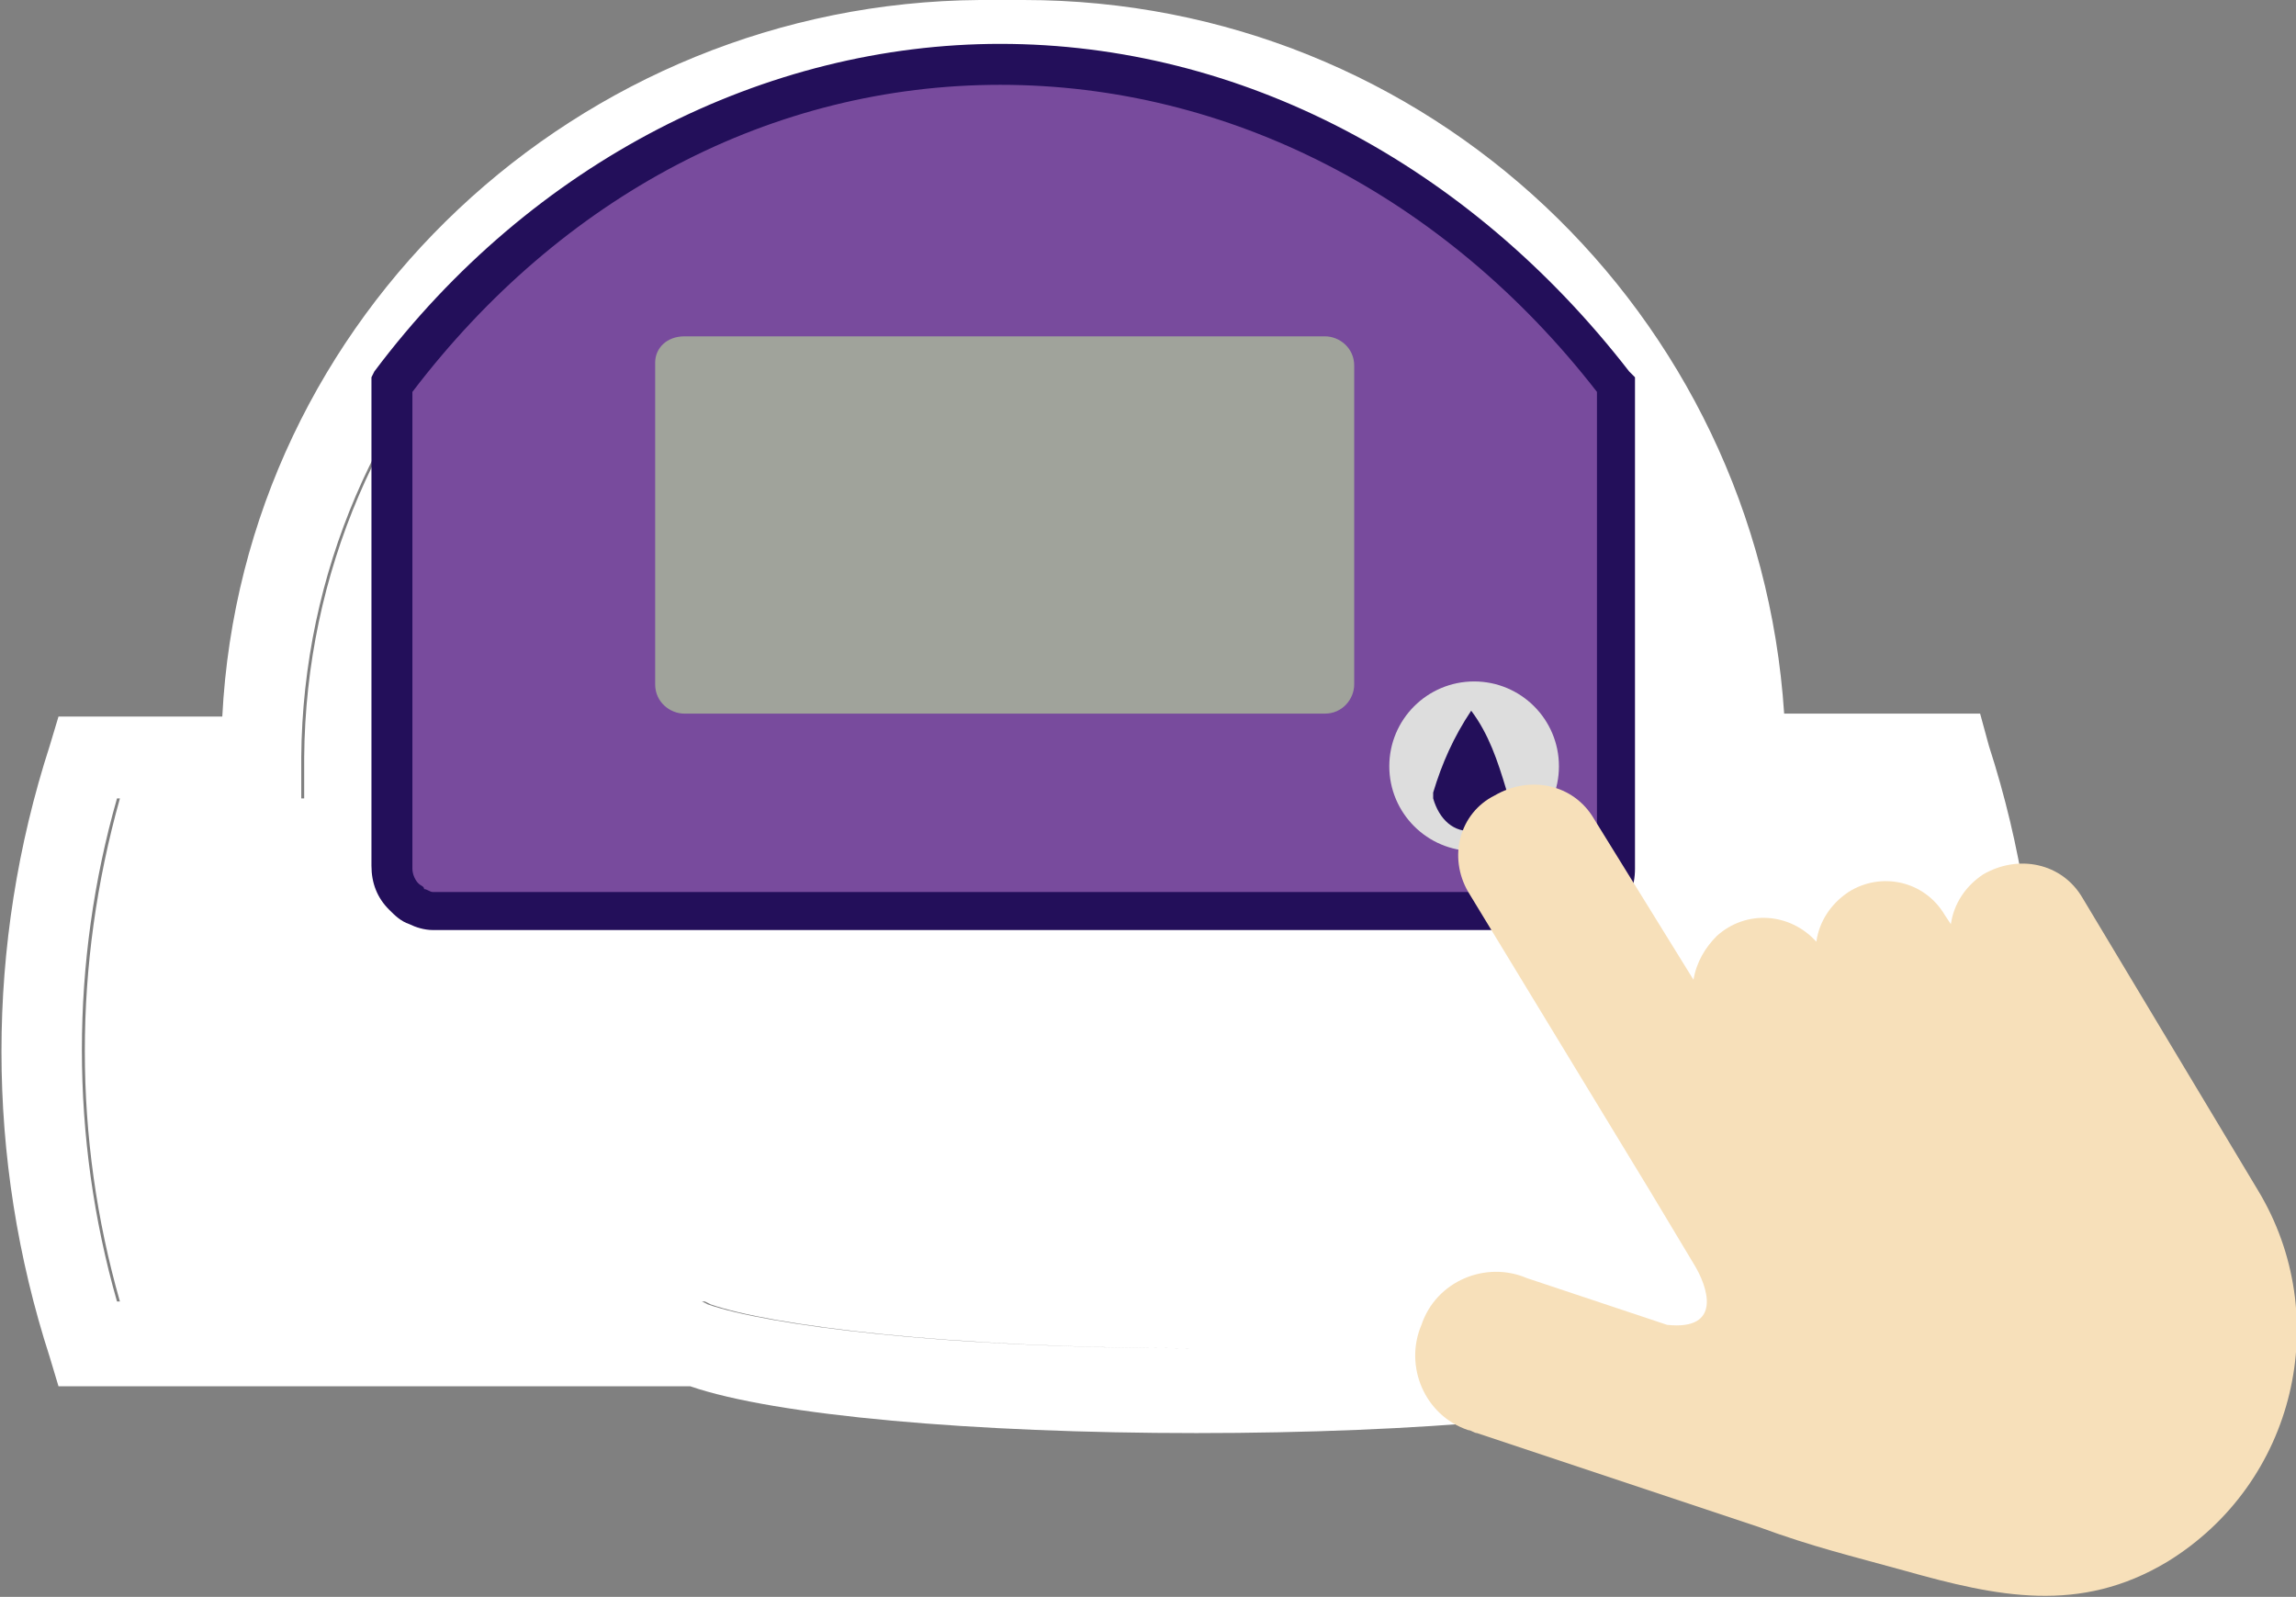 <?xml version="1.0" encoding="utf-8"?>
<!-- Generator: Adobe Illustrator 24.0.3, SVG Export Plug-In . SVG Version: 6.00 Build 0)  -->
<svg version="1.1" id="レイヤー_1" xmlns="http://www.w3.org/2000/svg" xmlns:xlink="http://www.w3.org/1999/xlink" x="0px"
	 y="0px" viewBox="0 0 78.5 54.6" style="enable-background:new 0 0 78.5 54.6;" xml:space="preserve">
<rect x="0" y="0" width="78.5" height="54.6" fill="#808080" stroke="none"/>
<style type="text/css">
	.st0{fill:#FFFFFF;}
	.st1{fill:#784B9D;}
	.st2{fill:#230F5A;}
	.st3{fill:#A0A39B;}
	.st4{fill:#DDDDDD;}
	.st5{fill:#F7E0BA;}
</style>
<title>manual</title>
<g id="レイヤー_2_1_">
	<path class="st0" d="M68,25.5c2.2,6.8,2.2,14.1,0,20.9l-0.3,1h-9.5c-2.9,1-9.7,1.6-17.3,1.6s-14.4-0.6-17.3-1.6H2l-0.3-1
		c-2.2-6.8-2.2-14.1,0-20.9l0.3-1h5.6C8.3,10.8,19.8,0.1,33.5,0H35C48.8,0,60.1,10.7,61,24.4h6.7L68,25.5z M65.5,44.5
		c1.6-5.6,1.6-11.5,0-17.2h-7.4v-1.4C58,13.2,47.7,2.9,35,2.9h-1.6c-12.7,0-23,10.3-23.1,23v1.4H4c-1.6,5.6-1.6,11.6,0,17.2h20
		l0.2,0.1c2,0.7,8,1.5,16.6,1.5s14.6-0.8,16.6-1.5l0.2-0.1L65.5,44.5z M65.5,27.3c1.6,5.6,1.6,11.5,0,17.2h-7.8l-0.2,0.1
		c-2,0.7-8,1.5-16.6,1.5s-14.6-0.8-16.6-1.5l-0.2-0.1h-20c-1.6-5.6-1.6-11.5,0-17.2h6.3v-1.4c0.1-12.7,10.4-23,23.1-23h1.6
		c12.7,0,23,10.3,23.1,23v1.4H65.5z"/>
	<path class="st1" d="M55.2,13.2v16.5c0,0.4-0.2,0.7-0.4,1c-0.1,0.1-0.3,0.2-0.4,0.3c-0.2,0.1-0.4,0.1-0.6,0.1H14.8
		c-0.2,0-0.4,0-0.5-0.1c-0.2-0.1-0.3-0.2-0.5-0.3c-0.3-0.3-0.4-0.6-0.4-1V13.2C24.6-1.4,44-1.4,55.2,13.2z"/>
	<path class="st2" d="M53.9,31.8H14.8c-0.3,0-0.6-0.1-0.8-0.2c-0.3-0.1-0.5-0.3-0.7-0.5c-0.4-0.4-0.6-0.9-0.6-1.5V12.9l0.1-0.2
		C18.2,5.5,26.2,1.5,34.2,1.5l0,0c8.2,0,16,4.1,21.5,11.2l0.2,0.2v16.8c0,0.6-0.2,1.1-0.6,1.5c-0.2,0.2-0.4,0.3-0.7,0.5l0,0
		C54.5,31.8,54.2,31.8,53.9,31.8z M14.1,13.4v16.3c0,0.2,0.1,0.4,0.2,0.5c0.1,0.1,0.2,0.1,0.2,0.2c0.1,0,0.2,0.1,0.3,0.1h39.1
		c0.1,0,0.2,0,0.3-0.1c0.1,0,0.2-0.1,0.2-0.2c0.1-0.1,0.2-0.3,0.2-0.5V13.4C49.4,6.7,42,2.9,34.2,2.9S19.2,6.7,14.1,13.4z"/>
	<path class="st3" d="M23.4,11.5h21.9c0.5,0,1,0.4,1,1v10.9c0,0.5-0.4,1-1,1H23.4c-0.5,0-1-0.4-1-1v-11
		C22.4,11.9,22.8,11.5,23.4,11.5z"/>
	<circle class="st4" cx="50.4" cy="26.2" r="2.9"/>
	<path class="st2" d="M51.5,27c0.1,0.7-0.4,1.3-1.1,1.4S49.2,28,49,27.3c0-0.1,0-0.1,0-0.2l0,0c0.3-1,0.7-1.9,1.3-2.8
		C50.9,25.1,51.2,26,51.5,27z"/>
</g>
<path class="st5" d="M50.2,30.5l6.2,10.2l1.5,2.5c0.5,0.8,1,2.3-0.9,2.1l-4.8-1.6c-1.4-0.6-3.1,0.1-3.6,1.6
	c-0.6,1.4,0.1,3.1,1.6,3.6c0.1,0,0.2,0.1,0.3,0.1l9.6,3.2c1.9,0.7,3.2,1,5,1.5c3.2,0.9,6,1.5,9-0.3c4.4-2.7,5.7-8.4,3.1-12.7l-6-10
	c-0.7-1.2-2.2-1.5-3.4-0.8c-0.6,0.4-1,1-1.1,1.7l-0.2-0.3c-0.7-1.2-2.2-1.5-3.3-0.8c-0.6,0.4-1,1-1.1,1.7c-0.9-1-2.4-1.1-3.4-0.2
	c-0.4,0.4-0.7,0.9-0.8,1.5L54.5,28c-0.7-1.2-2.2-1.5-3.4-0.8C49.9,27.8,49.5,29.3,50.2,30.5z"/>
</svg>

